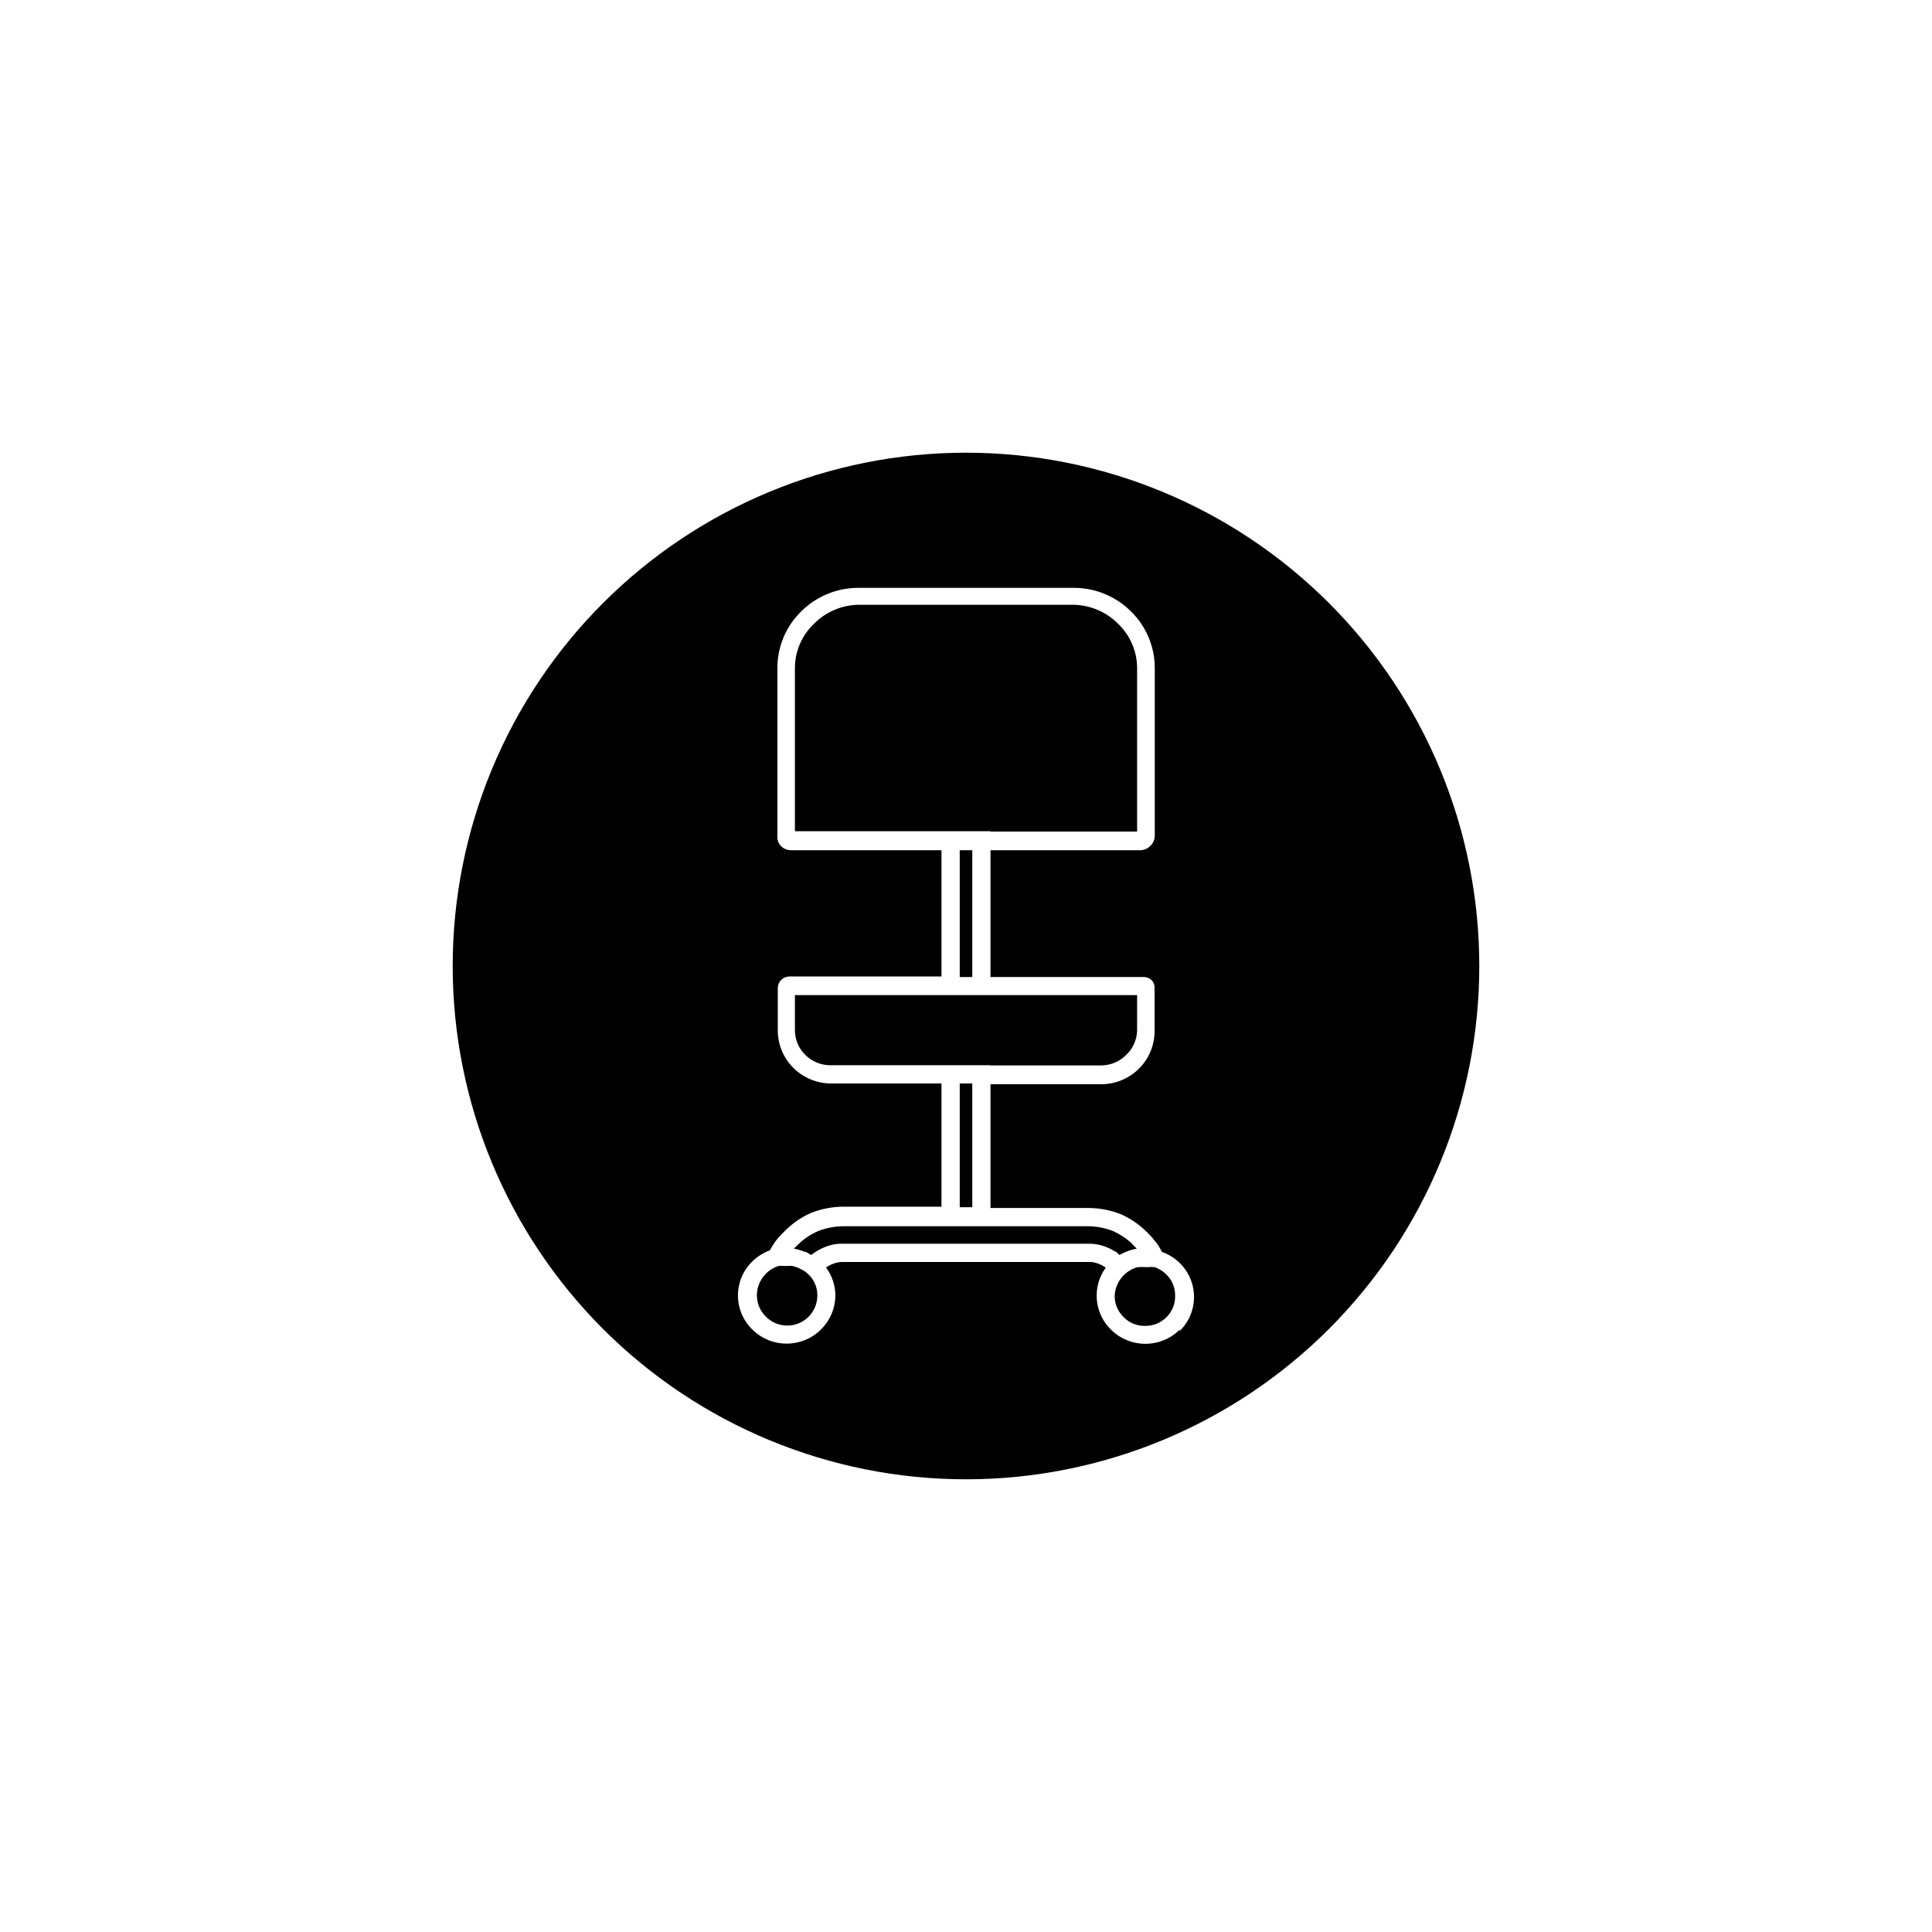 <?xml version="1.0" encoding="UTF-8"?>
<!-- The Best Svg Icon site in the world: iconSvg.co, Visit us! https://iconsvg.co -->
<svg fill="#000000" width="800px" height="800px" version="1.1" viewBox="144 144 512 512" xmlns="http://www.w3.org/2000/svg">
 <g>
  <path d="m356.17 480.3-0.805-0.402-1.359-0.402h-0.004c-0.5-0.047-1.008-0.047-1.512 0h-1.059c-0.363-0.062-0.738-0.062-1.105 0-3.43 1.082-5.758 4.266-5.746 7.859 0.023 2.113 0.895 4.129 2.418 5.594 2.273 2.281 5.695 2.969 8.672 1.746 2.977-1.223 4.922-4.121 4.934-7.34 0.039-2.106-0.801-4.133-2.32-5.594-0.613-0.605-1.328-1.102-2.113-1.461z"/>
  <path d="m406.5 426.35h29.172c2.508 0.027 4.922-0.953 6.699-2.719 1.848-1.684 2.922-4.055 2.973-6.551v-9.371h-90.684v9.371c0.012 2.449 1.012 4.793 2.769 6.5 1.781 1.766 4.195 2.746 6.703 2.719h42.168z"/>
  <path d="m398.34 431.13h3.324v32.797h-3.324z"/>
  <path d="m398.34 369.32h3.324v33.605h-3.324z"/>
  <path d="m406.5 364.38h38.844v-43.43c-0.035-4.398-1.852-8.598-5.035-11.637-3.086-3.113-7.258-4.918-11.641-5.039h-57.332c-4.383 0.121-8.551 1.926-11.637 5.039-3.16 3.016-4.977 7.172-5.039 11.539v43.43l51.84-0.004z"/>
  <path d="m400 263.97c-36.078 0-70.68 14.332-96.188 39.844-25.512 25.508-39.844 60.109-39.844 96.188 0 36.074 14.332 70.676 39.844 96.184 25.508 25.512 60.109 39.844 96.188 39.844 36.074 0 70.676-14.332 96.184-39.844 25.512-25.508 39.844-60.109 39.844-96.184 0-36.078-14.332-70.68-39.844-96.188-25.508-25.512-60.109-39.844-96.184-39.844zm56.625 232.41c-5.027 5-13.156 5-18.188 0-4.484-4.367-5.086-11.359-1.41-16.426-0.512-0.41-1.094-0.734-1.711-0.957-0.898-0.41-1.887-0.602-2.871-0.555h-64.891c-1.023-0.043-2.039 0.145-2.973 0.555-0.594 0.227-1.152 0.531-1.664 0.906 1.586 2.144 2.449 4.738 2.469 7.406-0.023 3.394-1.402 6.641-3.828 9.02-5.031 5-13.156 5-18.188 0-2.434-2.371-3.805-5.625-3.805-9.02 0-3.394 1.371-6.648 3.805-9.02 1.32-1.289 2.898-2.285 4.633-2.922 0.402-0.754 0.906-1.512 1.359-2.215h0.004c0.715-0.984 1.523-1.895 2.418-2.723 2.062-2.141 4.527-3.852 7.254-5.035 2.715-1.059 5.602-1.605 8.516-1.613h25.945v-32.648h-29.172c-3.773 0.012-7.394-1.473-10.074-4.129-2.68-2.664-4.172-6.301-4.133-10.078v-11.082c0.008-0.812 0.336-1.59 0.906-2.168 0.582-0.566 1.355-0.891 2.168-0.906h40.305v-33.453h-40.004c-0.902-0.023-1.766-0.383-2.418-1.008-0.695-0.648-1.082-1.566-1.059-2.519v-44.84c0.012-5.59 2.262-10.941 6.25-14.859 4-4.023 9.438-6.289 15.113-6.301h57.281c5.676 0.012 11.113 2.277 15.117 6.301 3.984 3.918 6.234 9.27 6.246 14.859v44.59c-0.023 0.992-0.441 1.934-1.16 2.617-0.699 0.73-1.66 1.145-2.668 1.16h-39.703v33.605h40.711c0.73 0.02 1.426 0.309 1.965 0.805 0.523 0.52 0.812 1.227 0.805 1.965v11.438c0.039 3.777-1.453 7.41-4.133 10.074-2.68 2.656-6.301 4.144-10.074 4.133h-29.273v32.797h25.949c2.91 0.008 5.797 0.555 8.512 1.613 2.727 1.184 5.191 2.898 7.258 5.039l0.707 0.707 1.715 2.066c0.504 0.754 0.906 1.461 1.309 2.215l-0.004-0.004c1.754 0.629 3.352 1.625 4.684 2.926 2.434 2.367 3.805 5.621 3.805 9.016 0 3.398-1.371 6.648-3.805 9.02z"/>
  <path d="m449.98 479.8h-0.352c-0.352-0.066-0.711-0.066-1.059 0h-1.059c-0.52-0.051-1.043-0.051-1.562 0h-0.453c-3.504 0.953-5.981 4.078-6.098 7.711 0.023 2.113 0.895 4.129 2.422 5.59 1.484 1.504 3.527 2.324 5.641 2.269 2.109 0.031 4.141-0.785 5.644-2.269 1.539-1.504 2.379-3.59 2.316-5.742 0.039-2.106-0.801-4.133-2.316-5.594-0.883-0.883-1.949-1.551-3.125-1.965z"/>
  <path d="m439.6 475.57 1.059 1.008c0.555-0.301 1.16-0.605 1.812-0.855 0.891-0.375 1.82-0.645 2.773-0.809-0.238-0.297-0.508-0.566-0.809-0.805l-0.453-0.555c-1.492-1.371-3.191-2.492-5.039-3.324-2.137-0.828-4.406-1.254-6.699-1.262h-64.688c-2.293 0.008-4.562 0.434-6.703 1.262-2.121 0.902-4.039 2.219-5.641 3.879-0.301 0.238-0.57 0.508-0.809 0.805 0.953 0.164 1.883 0.434 2.773 0.809 0.656 0 1.211 0.605 1.812 0.855 1.012-0.805 2.133-1.465 3.324-1.965 1.582-0.711 3.305-1.059 5.039-1.008h65.094c1.73-0.035 3.449 0.309 5.035 1.008 0.77 0.297 1.496 0.684 2.168 1.156z"/>
 </g>
</svg>